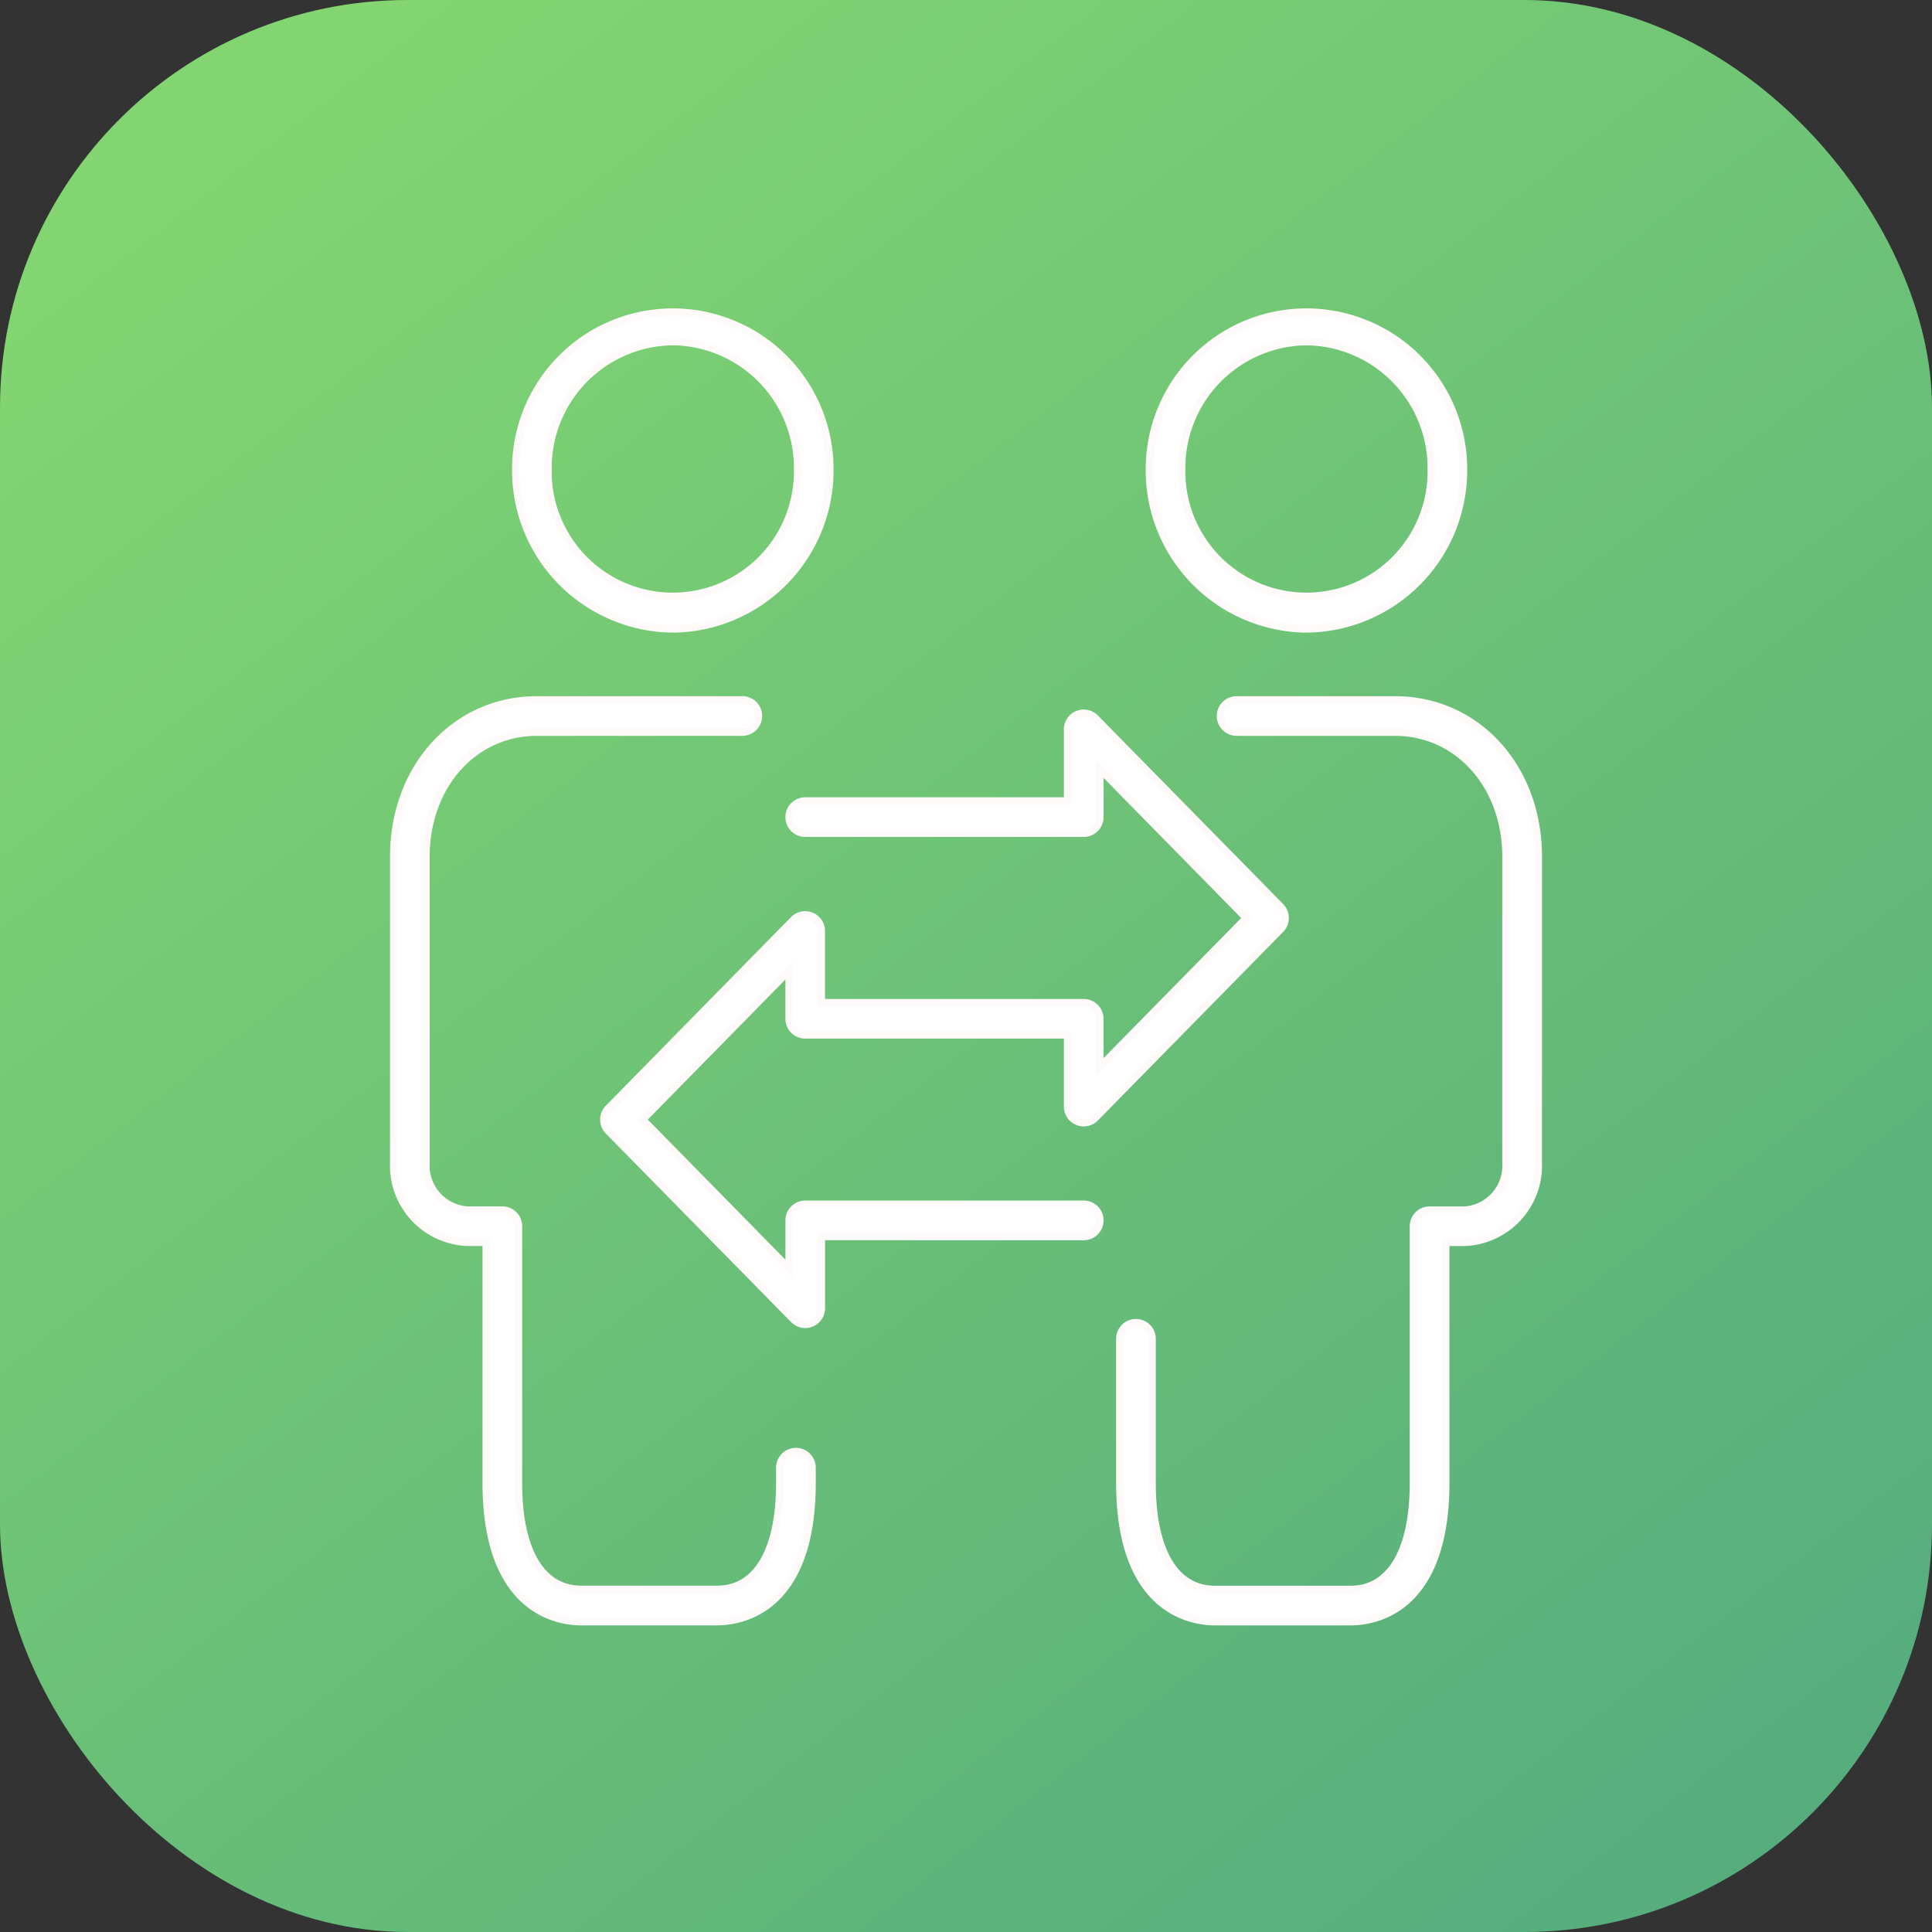 <svg xmlns="http://www.w3.org/2000/svg" xmlns:xlink="http://www.w3.org/1999/xlink" width="128" height="128" viewBox="0 0 128 128">
  <rect x="0" y="0" width="128" height="128" fill="#333333" stroke="none"/>
  <defs>
    <linearGradient id="linear-gradient" x1="0.152" y1="0.053" x2="0.852" y2="0.956" gradientUnits="objectBoundingBox">
      <stop offset="0" stop-color="#82d571"/>
      <stop offset="1" stop-color="#56ae7d"/>
    </linearGradient>
    <clipPath id="clip-path">
      <rect id="Rectangle_5668" data-name="Rectangle 5668" width="88" height="88" transform="translate(880 704)" fill="#1a6912"/>
    </clipPath>
  </defs>
  <g id="Customer_Relationship_Manager" data-name="Customer Relationship Manager" transform="translate(-858 -684)">
    <rect id="Rectangle_5616" data-name="Rectangle 5616" width="128" height="128" rx="27" transform="translate(858 684)" fill="url(#linear-gradient)"/>
    <g id="Mask_Group_131" data-name="Mask Group 131" transform="translate(-2)" clip-path="url(#clip-path)">
      <g id="Group_29641" data-name="Group 29641" transform="translate(4.697 -0.892)">
        <path id="Path_160" data-name="Path 160" d="M21.8,21.164A10.5,10.5,0,0,1,11.4,10.582a10.4,10.4,0,1,1,20.8,0A10.5,10.5,0,0,1,21.8,21.164m0-19.036a8.374,8.374,0,0,0-8.273,8.453,8.275,8.275,0,1,0,16.547,0A8.374,8.374,0,0,0,21.8,2.128" transform="translate(878.078 705.392)" fill="#fff" stroke="snow" stroke-width="0.5"/>
        <path id="Path_161" data-name="Path 161" d="M21.425,97.536H12.417c-1.475,0-6.289-.663-6.289-9.193V72.4H4.853A5.08,5.08,0,0,1,0,67.134V46.859c0-5.921,4.08-10.386,9.491-10.386h13.6a1.064,1.064,0,1,1,0,2.128H9.491c-4.2,0-7.362,3.55-7.362,8.258V67.134a2.96,2.96,0,0,0,2.725,3.142H7.192A1.064,1.064,0,0,1,8.256,71.34v17c0,4.49,1.516,7.065,4.161,7.065h9.008c2.64,0,4.154-2.575,4.154-7.065v-1a1.064,1.064,0,1,1,2.128,0v1c0,8.53-4.809,9.193-6.282,9.193" transform="translate(881.392 694.792)" fill="#fff" stroke="snow" stroke-width="0.5"/>
        <path id="Path_162" data-name="Path 162" d="M80.98,21.164a10.5,10.5,0,0,1-10.4-10.582,10.4,10.4,0,1,1,20.8,0,10.5,10.5,0,0,1-10.4,10.582m0-19.036a8.374,8.374,0,0,0-8.273,8.453,8.275,8.275,0,1,0,16.547,0A8.374,8.374,0,0,0,80.98,2.128" transform="translate(860.879 705.392)" fill="#fff" stroke="snow" stroke-width="0.5"/>
        <path id="Path_163" data-name="Path 163" d="M83.114,97.536H74.106c-1.475,0-6.289-.663-6.289-9.193V78.8a1.064,1.064,0,1,1,2.128,0v9.543c0,4.49,1.516,7.065,4.161,7.065h9.008c2.64,0,4.155-2.575,4.155-7.065v-17a1.064,1.064,0,0,1,1.064-1.064h2.345A2.96,2.96,0,0,0,93.4,67.134V46.859c0-4.708-3.165-8.258-7.363-8.258H75.55a1.064,1.064,0,0,1,0-2.128H86.041c5.411,0,9.491,4.465,9.491,10.386V67.134a5.08,5.08,0,0,1-4.854,5.27H89.4V88.343c0,8.53-4.809,9.193-6.283,9.193" transform="translate(861.682 694.792)" fill="#fff" stroke="snow" stroke-width="0.5"/>
        <path id="Path_164" data-name="Path 164" d="M32.963,78.2a1.063,1.063,0,0,1-.759-.319L19.928,65.386a1.064,1.064,0,0,1,0-1.491L32.2,51.4a1.064,1.064,0,0,1,1.823.745V56.9H51.413a1.064,1.064,0,0,1,1.064,1.064v3.215l9.72-9.894-9.72-9.895V44.6a1.064,1.064,0,0,1-1.064,1.064H32.963a1.064,1.064,0,0,1,0-2.128H50.349V38.787a1.064,1.064,0,0,1,1.823-.746L64.449,50.535a1.066,1.066,0,0,1,0,1.493L52.172,64.523a1.064,1.064,0,0,1-1.823-.746V59.025H32.963A1.064,1.064,0,0,1,31.9,57.961V54.746l-9.72,9.894,9.72,9.894V71.318a1.065,1.065,0,0,1,1.064-1.064h18.45a1.064,1.064,0,1,1,0,2.128H34.027v4.753A1.065,1.065,0,0,1,32.963,78.2" transform="translate(875.689 694.428)" fill="#fff" stroke="snow" stroke-width="0.5"/>
      </g>
    </g>
  </g>
</svg>
